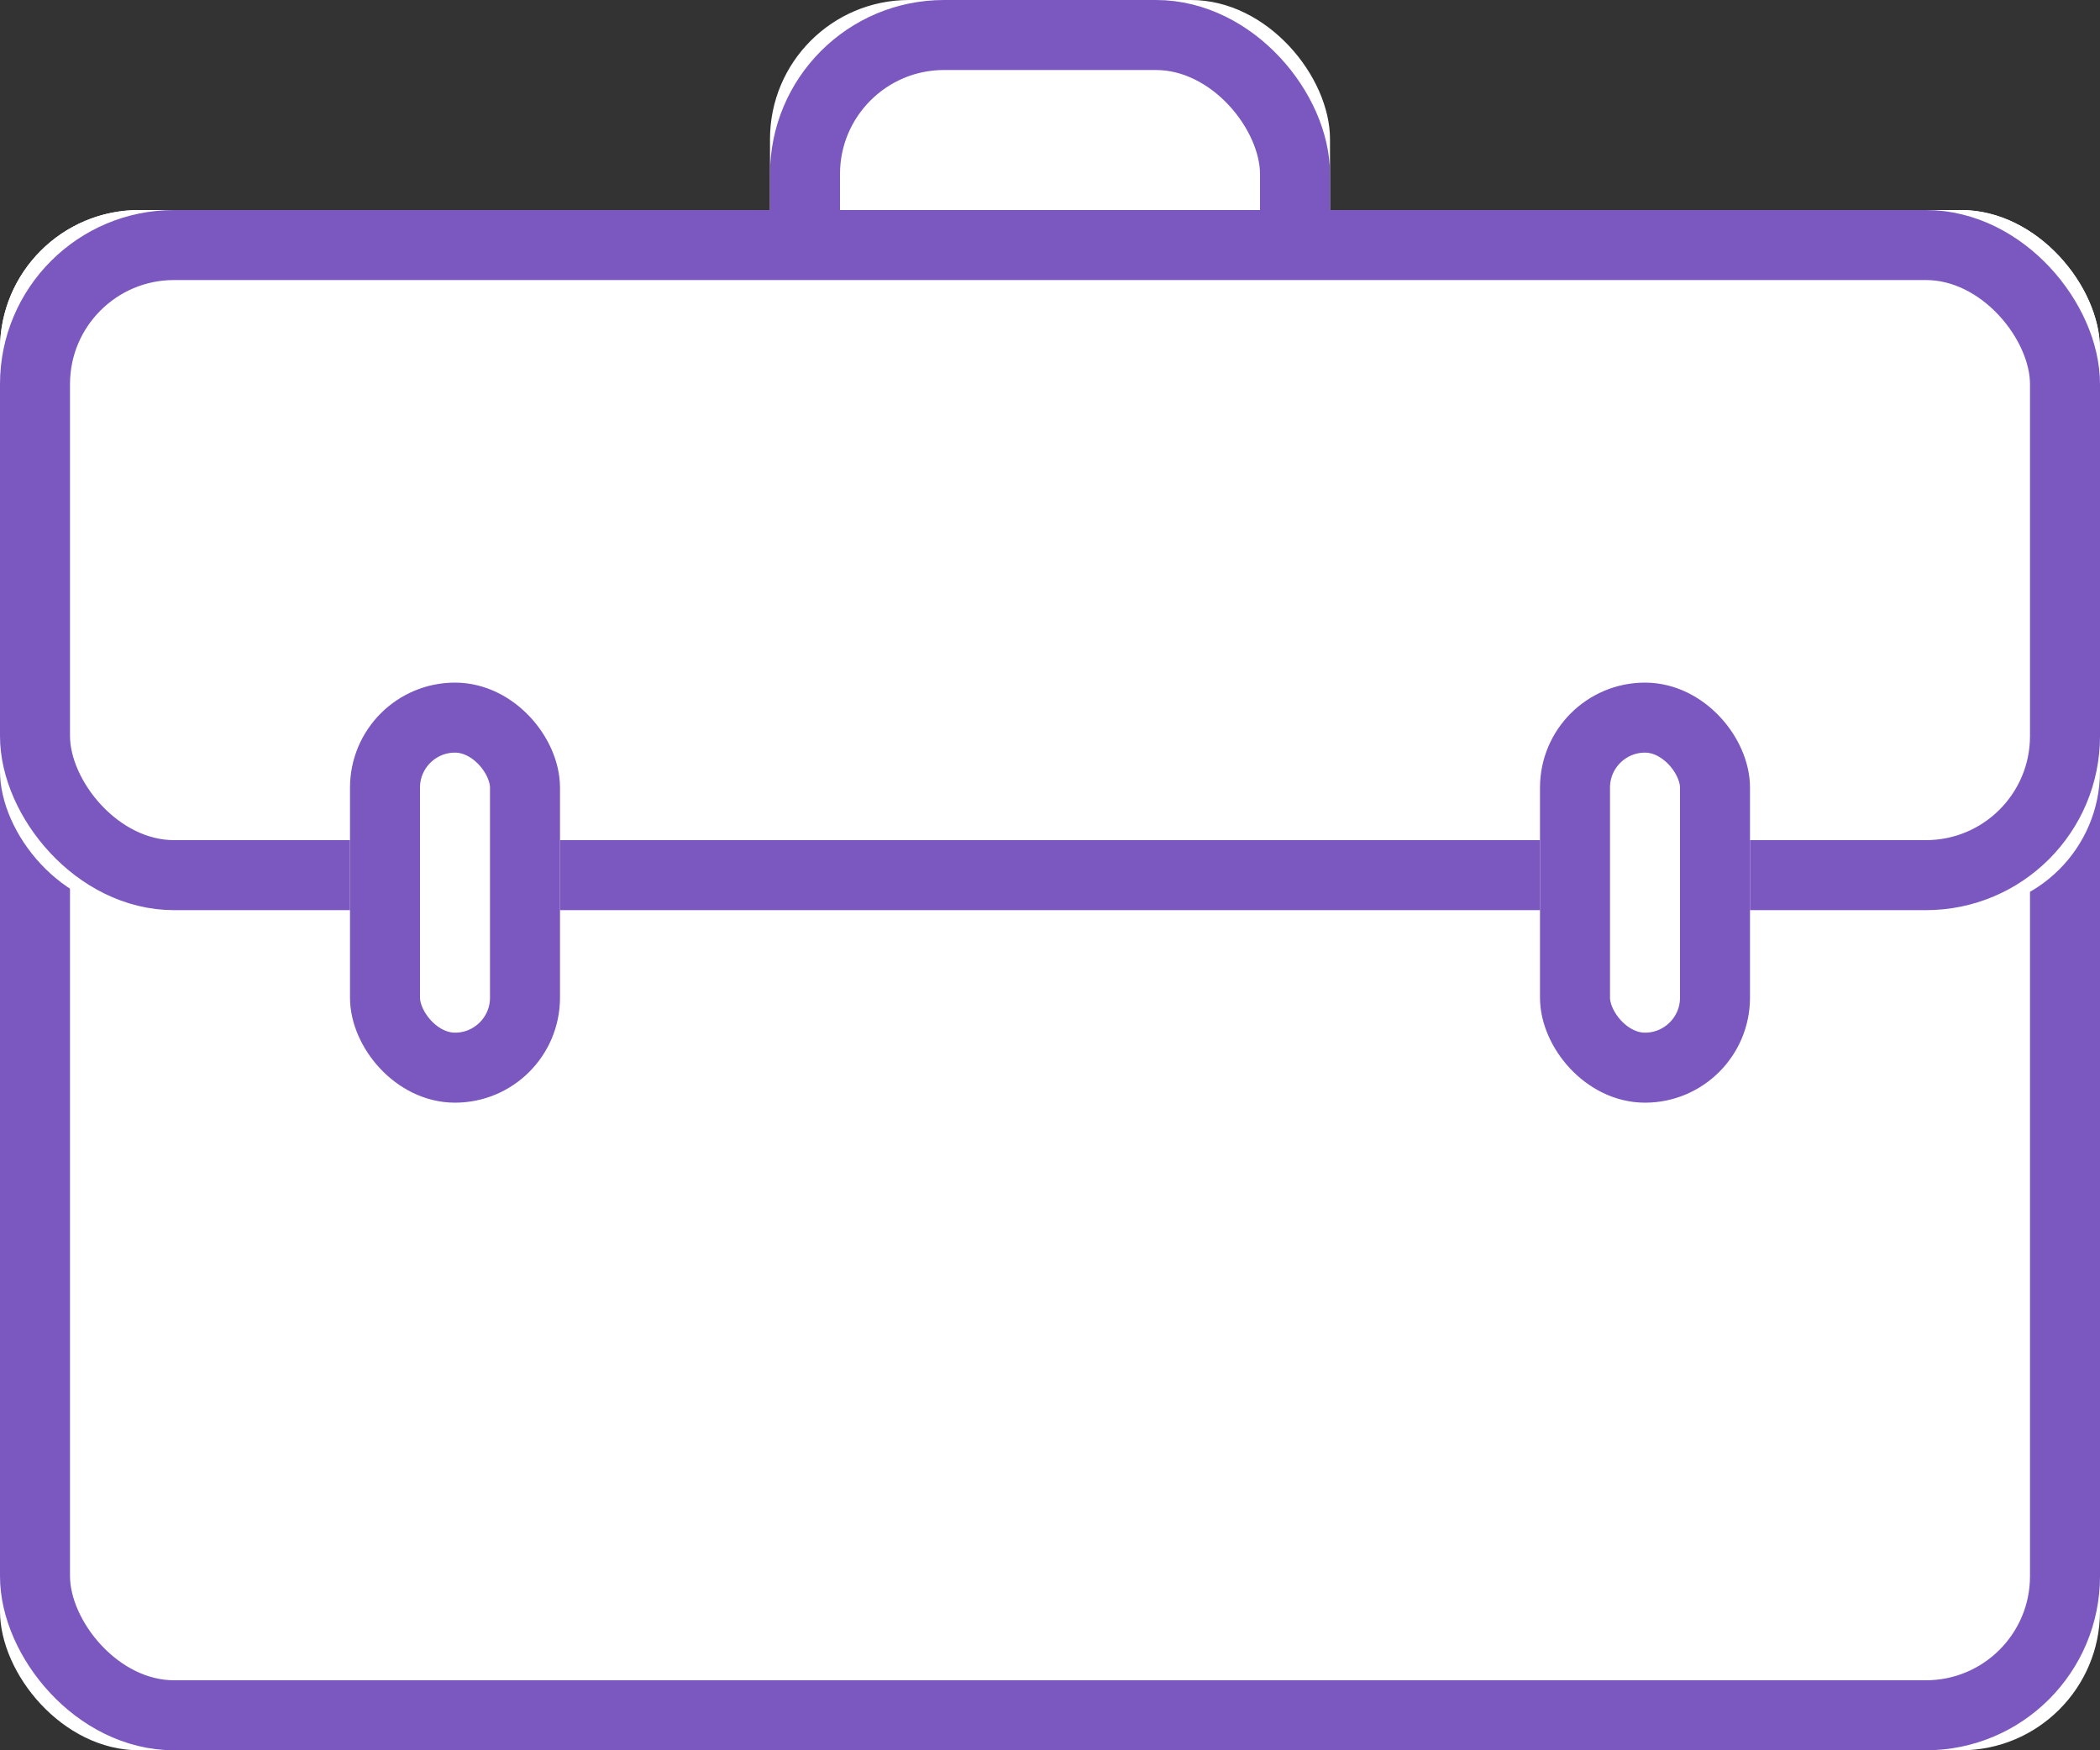 <?xml version="1.0" encoding="UTF-8"?>
<svg width="24px" height="20px" viewBox="0 0 24 20" version="1.1" xmlns="http://www.w3.org/2000/svg" xmlns:xlink="http://www.w3.org/1999/xlink">
    <rect x="0" y="0" width="24" height="20" fill="#333333" stroke="none"/>
    <!-- Generator: Sketch 49.3 (51167) - http://www.bohemiancoding.com/sketch -->
    <title>business_net</title>
    <desc>Created with Sketch.</desc>
    <defs>
        <rect id="path-1" x="0" y="2.4" width="24" height="17.6" rx="1.589"></rect>
        <rect id="path-2" x="8.8" y="0" width="6.4" height="4.8" rx="1.589"></rect>
        <rect id="path-3" x="0" y="2.4" width="24" height="8" rx="1.589"></rect>
        <rect id="path-4" x="4" y="7.8" width="2.4" height="4.8" rx="1.2"></rect>
        <rect id="path-5" x="17.6" y="7.8" width="2.4" height="4.8" rx="1.2"></rect>
    </defs>
    <g id="01_Homepage" stroke="none" stroke-width="1" fill="none" fill-rule="evenodd">
        <g id="0100_Corporate_digital_banking_menu" transform="translate(-1211, -150)">
            <g id="Group-6-Copy-7" transform="translate(1186, 53)">
                <g id="business_net" transform="translate(25, 97)">
                    <g id="Rectangle-18-Copy">
                        <use fill="#FFFFFF" fill-rule="evenodd" xlink:href="#path-1"></use>
                        <rect stroke="#7A58BF" stroke-width="0.8" x="0.4" y="2.8" width="23.2" height="16.8" rx="1.589"></rect>
                    </g>
                    <g id="Rectangle-19-Copy">
                        <use fill="#FFFFFF" fill-rule="evenodd" xlink:href="#path-2"></use>
                        <rect stroke="#7A58BF" stroke-width="0.8" x="9.2" y="0.4" width="5.6" height="4" rx="1.589"></rect>
                    </g>
                    <g id="Rectangle-18-Copy-2">
                        <use fill="#FFFFFF" fill-rule="evenodd" xlink:href="#path-3"></use>
                        <rect stroke="#7A58BF" stroke-width="0.8" x="0.4" y="2.8" width="23.2" height="7.2" rx="1.589"></rect>
                    </g>
                    <g id="Rectangle-26-Copy-2">
                        <use fill="#FFFFFF" fill-rule="evenodd" xlink:href="#path-4"></use>
                        <rect stroke="#7A58BF" stroke-width="0.8" x="4.4" y="8.2" width="1.6" height="4" rx="0.8"></rect>
                    </g>
                    <g id="Rectangle-26-Copy-3">
                        <use fill="#FFFFFF" fill-rule="evenodd" xlink:href="#path-5"></use>
                        <rect stroke="#7A58BF" stroke-width="0.8" x="18" y="8.2" width="1.6" height="4" rx="0.8"></rect>
                    </g>
                </g>
            </g>
        </g>
    </g>
</svg>